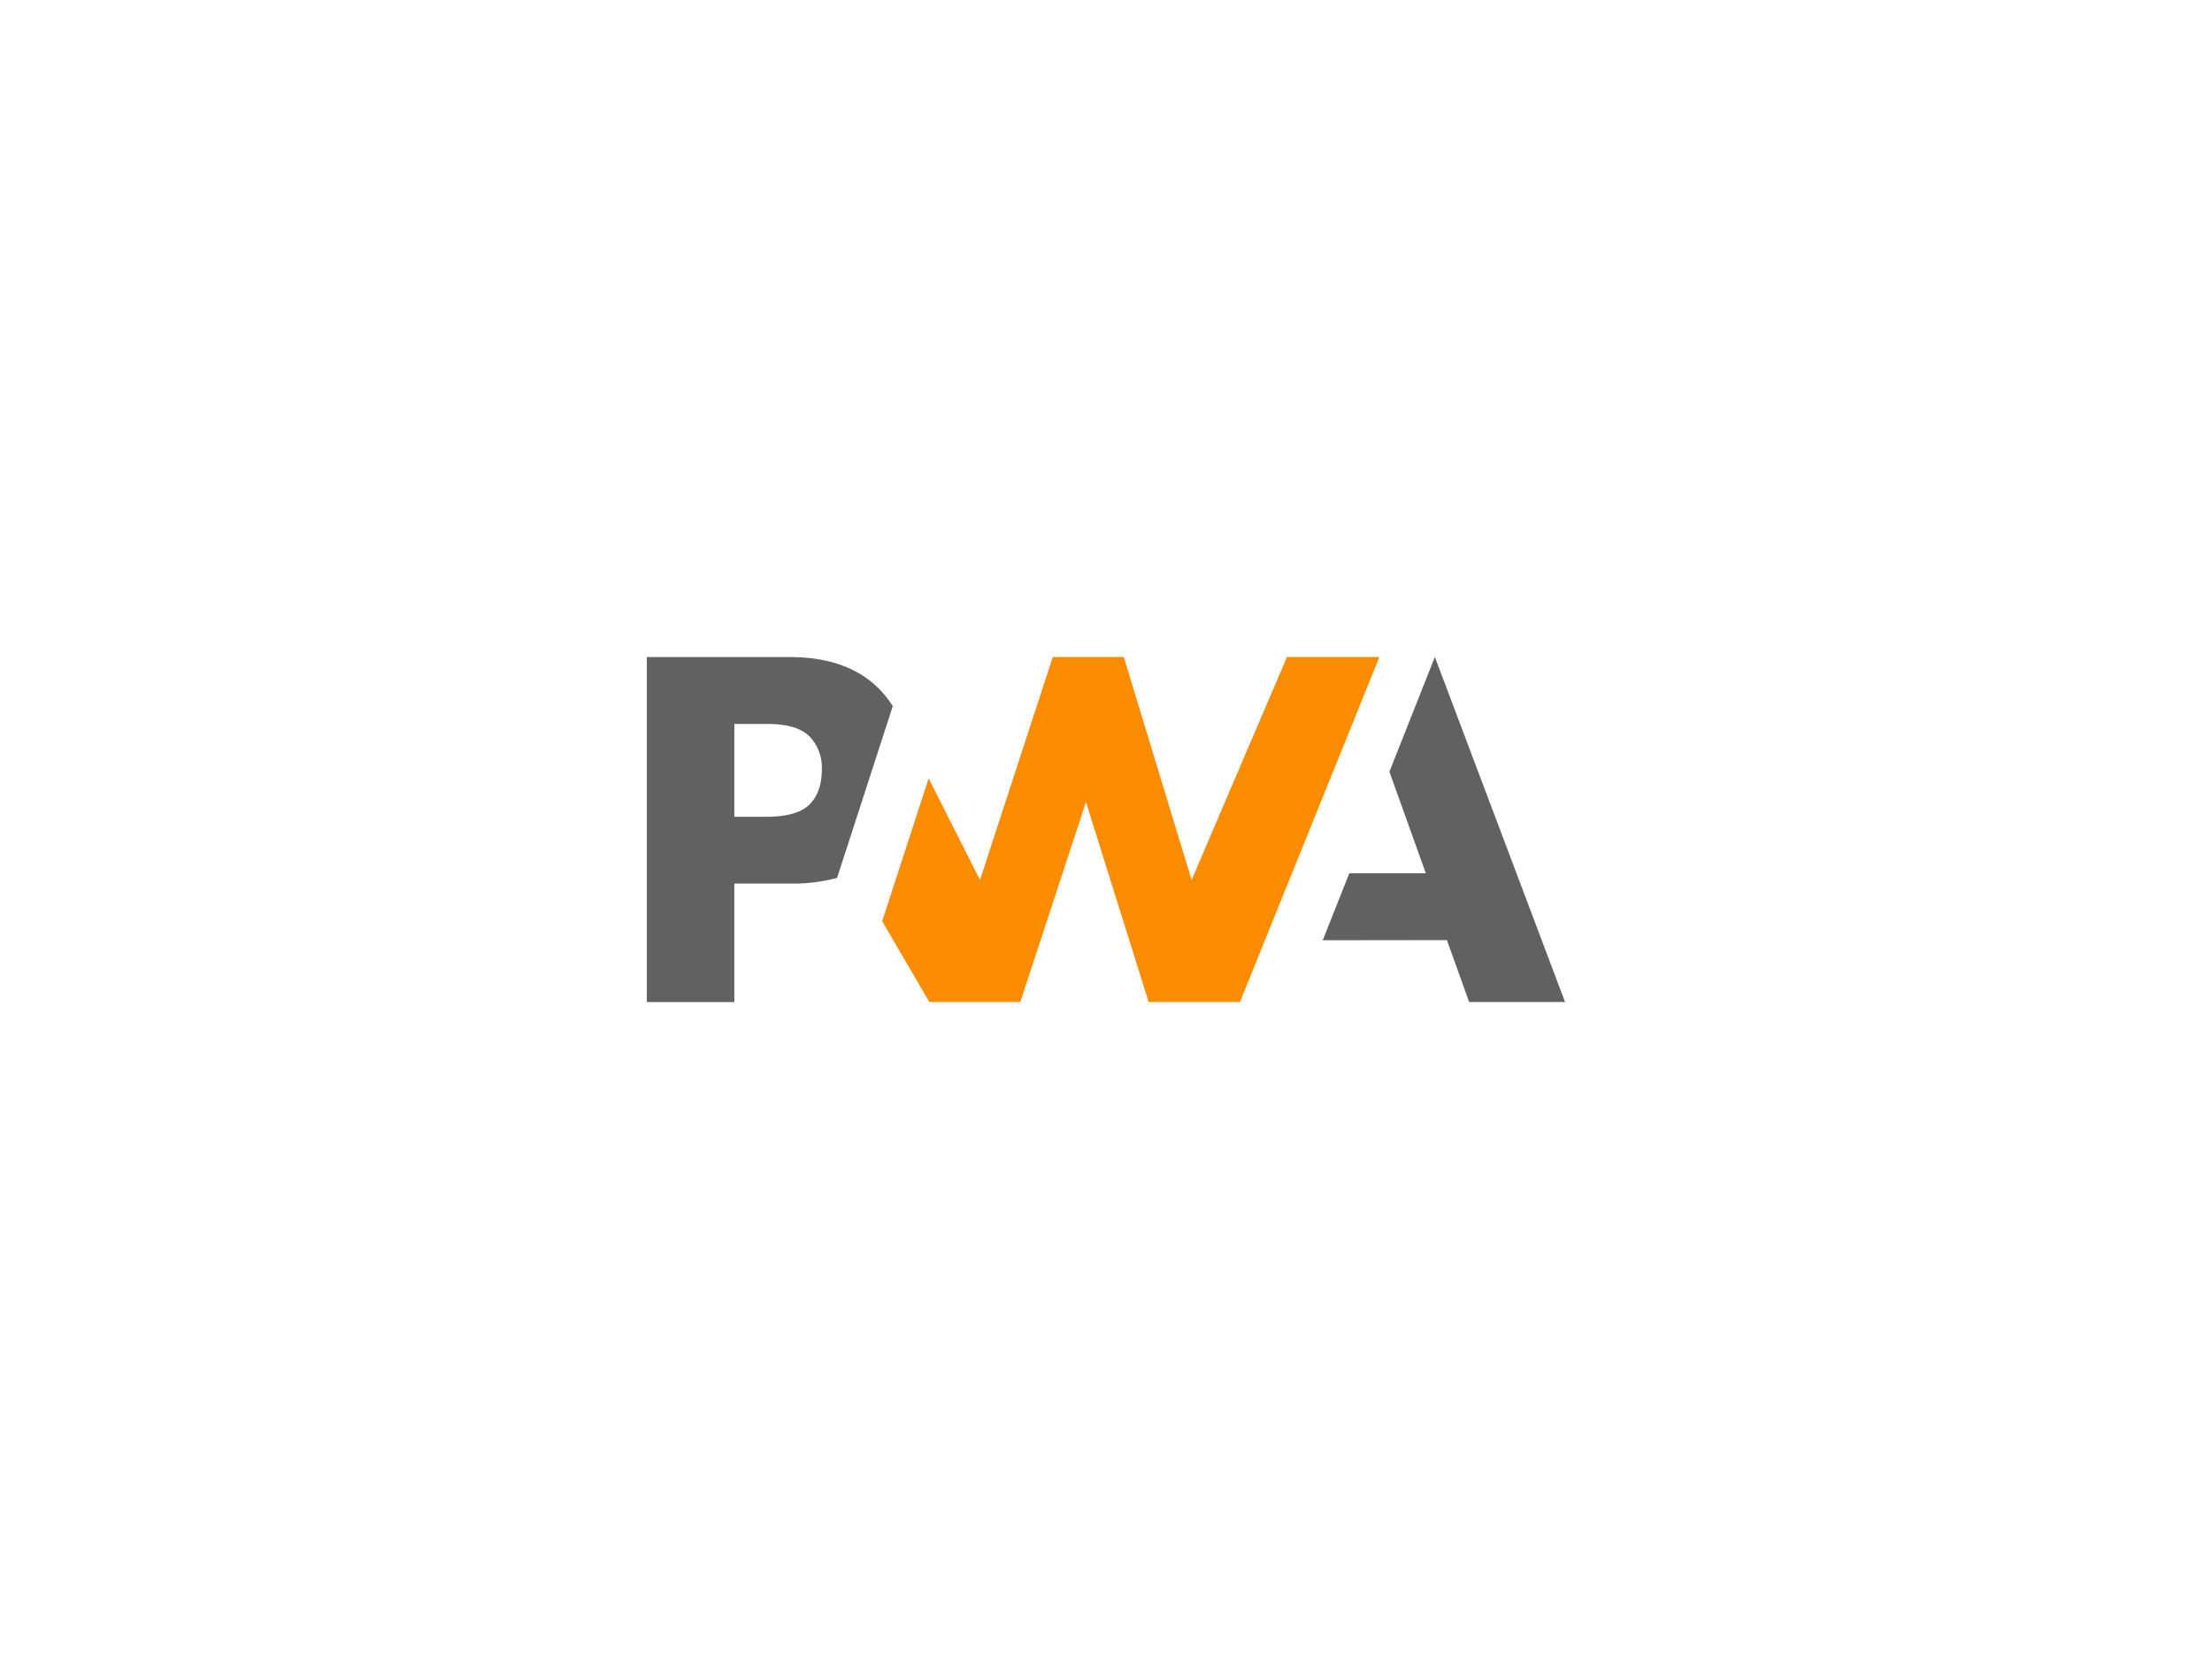 <?xml version="1.0" encoding="UTF-8"?> <svg xmlns="http://www.w3.org/2000/svg" id="Ebene_1" data-name="Ebene 1" viewBox="0 0 640 480"><defs><style>.cls-1{fill:#fff;}.cls-2{fill:#fb8c00;}.cls-3{fill:#616161;}</style></defs><rect id="bg" class="cls-1" width="640" height="480"></rect><g id="pwa"><path class="cls-2" d="M358.76,289.91l40.34-99.82H372.36L344.77,254.6l-19.62-64.51H304.6L283.54,254.6l-14.86-29.4-13.44,41.34,13.65,23.37H295.2l19-57.85,18.14,57.85Z"></path><path class="cls-3" d="M212.47,255.64H228.9A48.5,48.5,0,0,0,242.19,254l4.25-13.1,11.87-36.6a29.74,29.74,0,0,0-3.1-4.07q-9.14-10.12-26.76-10.12h-41.3v99.82h25.32Zm21.74-42.59a13.08,13.08,0,0,1,3.57,9.63q0,6.07-3.14,9.64-3.44,3.94-12.68,4h-9.49V209.46H222q8.61,0,12.18,3.59Zm148.5,59,7.68-19.37h22.15L402,223.28l13.15-33.19,37.67,99.82H425.07L418.63,272Z"></path></g></svg> 